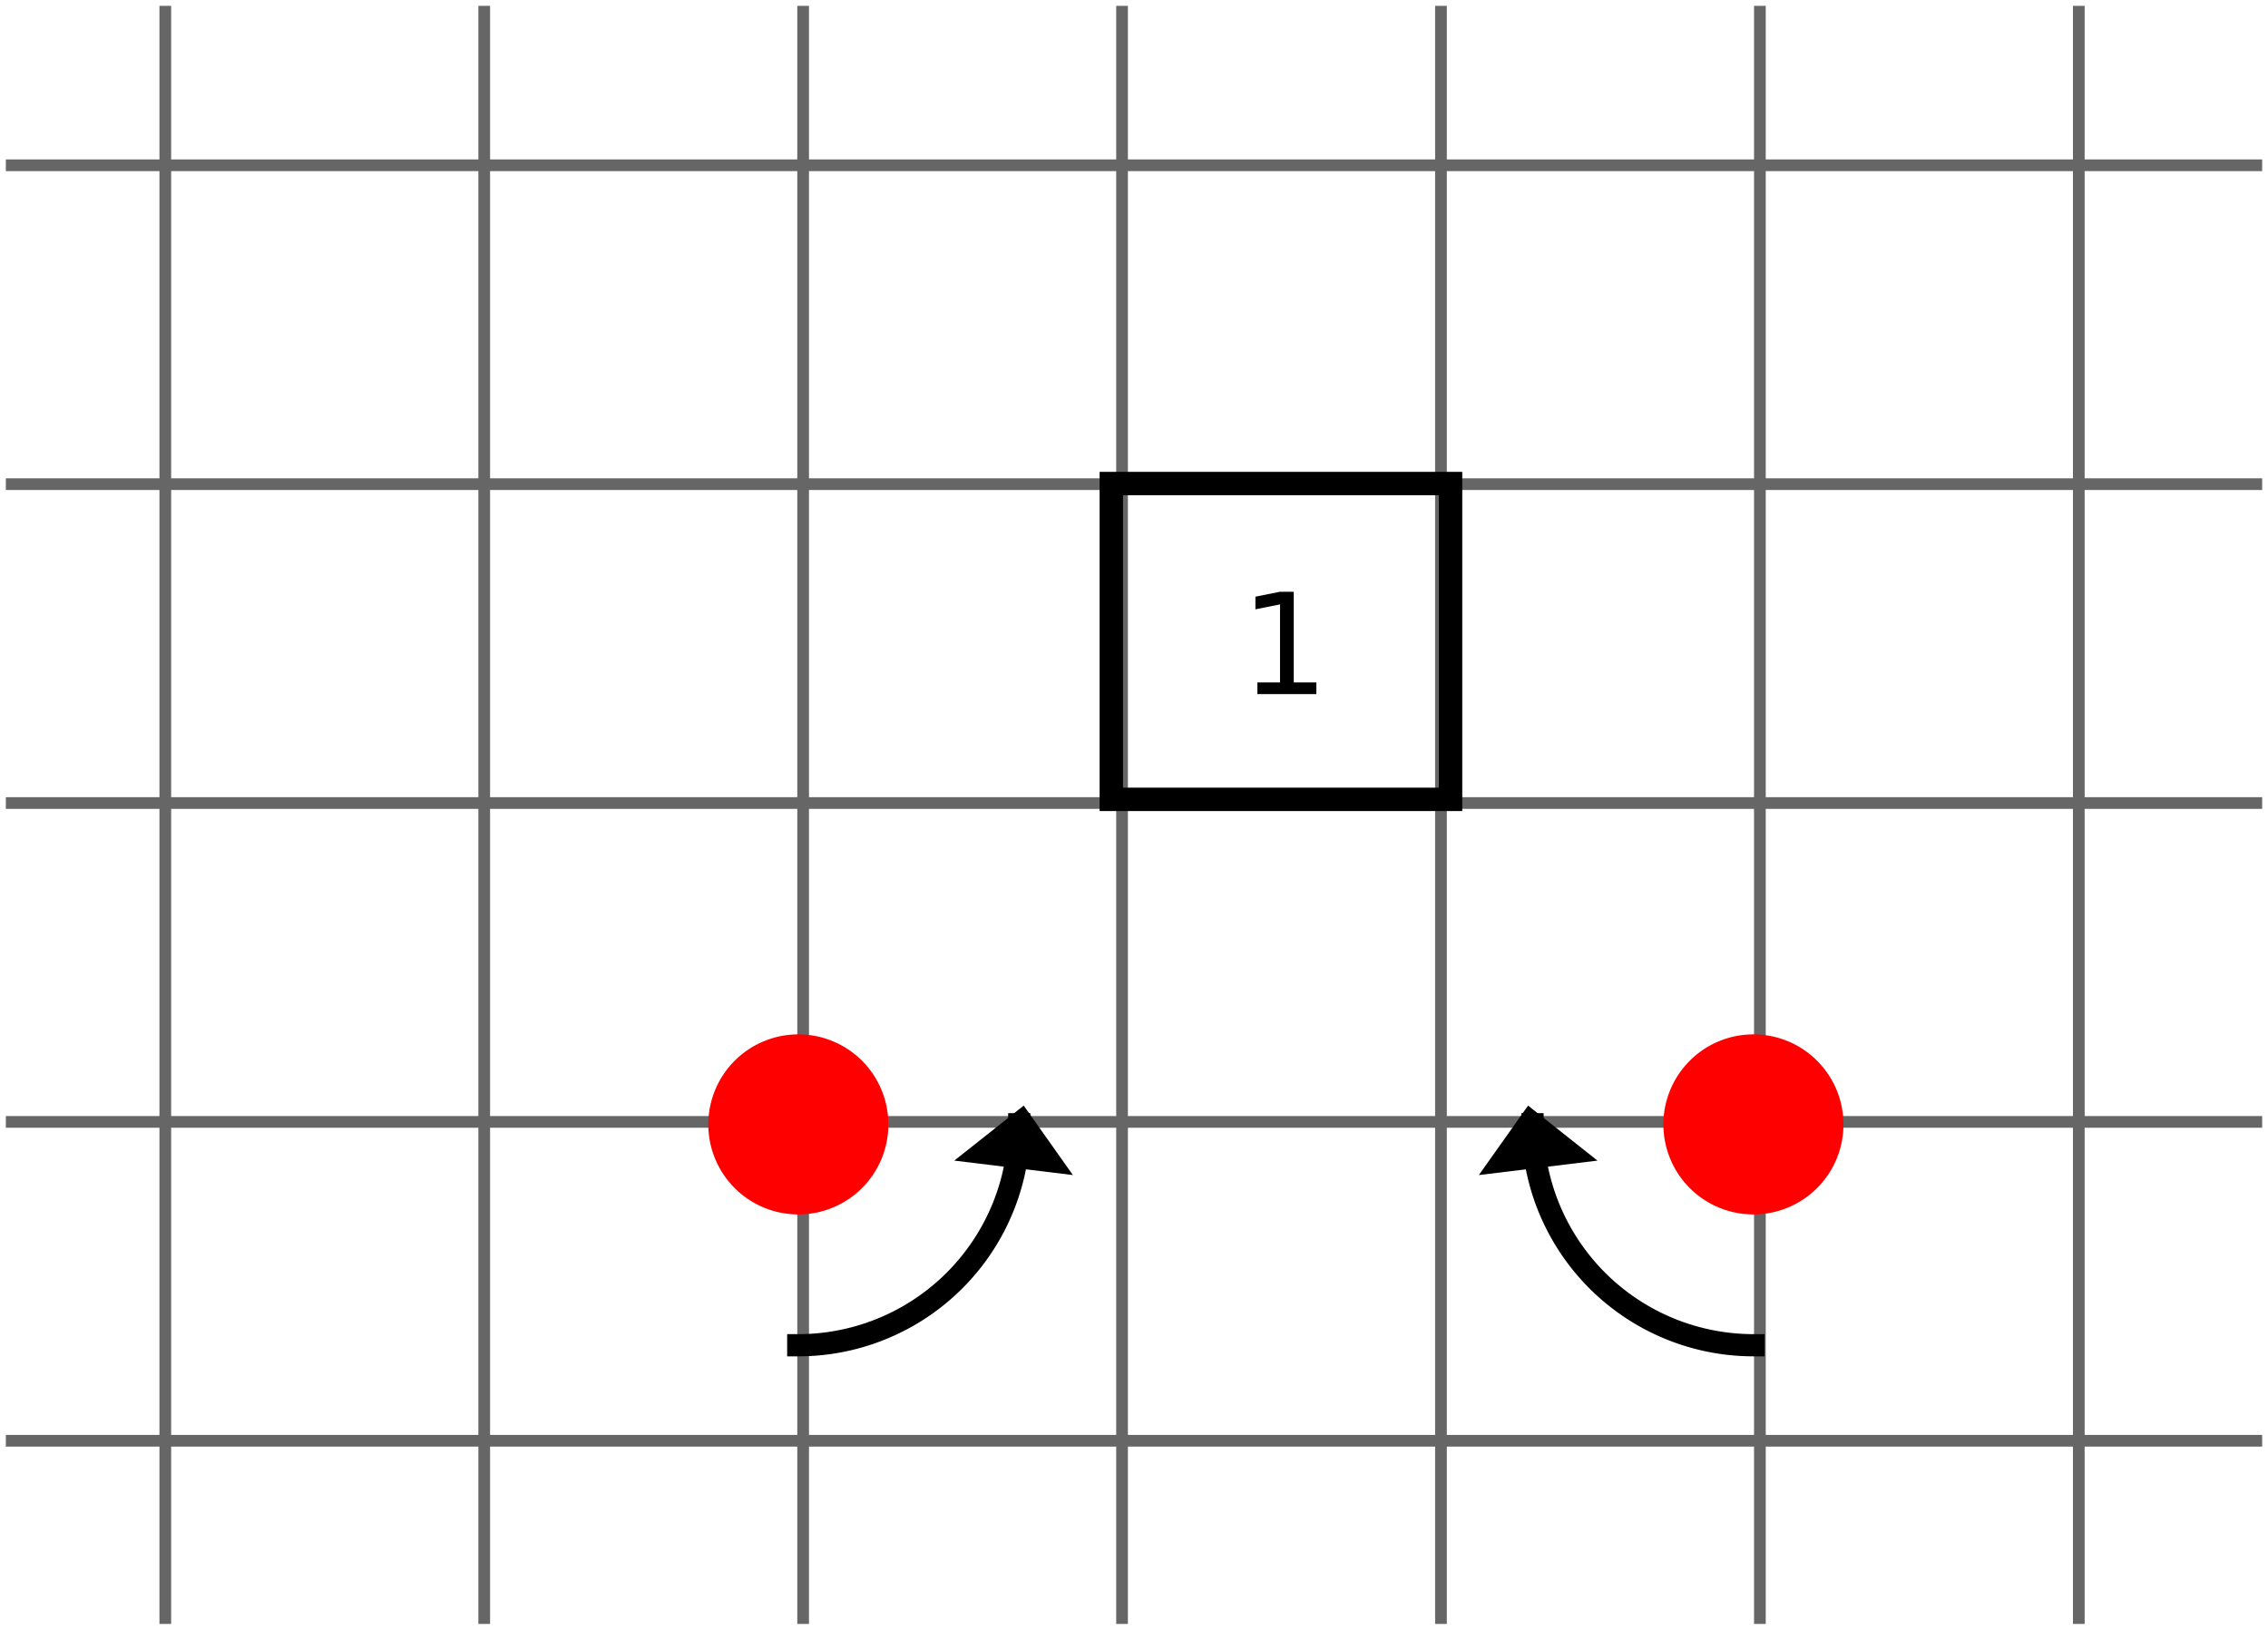 <?xml version="1.0" encoding="UTF-8" standalone="no"?>
<!-- Created with Inkscape (http://www.inkscape.org/) -->
<svg
   xmlns:dc="http://purl.org/dc/elements/1.1/"
   xmlns:cc="http://web.resource.org/cc/"
   xmlns:rdf="http://www.w3.org/1999/02/22-rdf-syntax-ns#"
   xmlns:svg="http://www.w3.org/2000/svg"
   xmlns="http://www.w3.org/2000/svg"
   xmlns:sodipodi="http://sodipodi.sourceforge.net/DTD/sodipodi-0.dtd"
   xmlns:inkscape="http://www.inkscape.org/namespaces/inkscape"
   width="193.878"
   height="139.342"
   id="svg3737"
   sodipodi:version="0.32"
   inkscape:version="0.44.1"
   version="1.0"
   sodipodi:docbase="/Users/bryan/Documents/Teaching/Escher Book/Wiki Art"
   sodipodi:docname="rotating-square.svg">
  <defs
     id="defs3739" />
  <sodipodi:namedview
     id="base"
     pagecolor="#ffffff"
     bordercolor="#666666"
     borderopacity="1.0"
     gridtolerance="10000"
     guidetolerance="10"
     objecttolerance="10"
     inkscape:pageopacity="0.0"
     inkscape:pageshadow="2"
     inkscape:zoom="1"
     inkscape:cx="96.939085"
     inkscape:cy="39.074829"
     inkscape:document-units="px"
     inkscape:current-layer="layer1"
     inkscape:window-width="823"
     inkscape:window-height="577"
     inkscape:window-x="184"
     inkscape:window-y="43" />
  <g
     inkscape:label="Layer 1"
     inkscape:groupmode="layer"
     id="layer1"
     transform="translate(-156.329,-422.691)">
    <path
       d="M 170.46,423.191 L 170.46,561.533 M 197.722,423.191 L 197.722,561.533 M 224.984,423.191 L 224.984,561.533 M 252.247,423.191 L 252.247,561.533 M 279.509,423.191 L 279.509,561.533 M 306.771,423.191 L 306.771,561.533 M 334.033,423.191 L 334.033,561.533 M 156.829,436.822 L 349.707,436.822 M 156.829,464.084 L 349.707,464.084 M 156.829,491.347 L 349.707,491.347 M 156.829,518.609 L 349.707,518.609 M 156.829,545.871 L 349.707,545.871"
       style="fill:none;fill-opacity:0.75;fill-rule:evenodd;stroke:#666;stroke-width:1;stroke-linecap:butt;stroke-linejoin:miter;stroke-miterlimit:4;stroke-dasharray:none;stroke-opacity:1"
       id="path3751"
       sodipodi:nodetypes="cccccccccccccccccccccccc" />
    <g
       id="g4646"
       transform="matrix(1.898,0,0,1.898,-202.281,-465.664)">
      <path
         transform="matrix(0.579,0,0,0.579,183.491,461.923)"
         d="M 78.518 98.056 A 7.004 7.004 0 1 1  64.51,98.056 A 7.004 7.004 0 1 1  78.518 98.056 z"
         sodipodi:ry="7.0039744"
         sodipodi:rx="7.0039744"
         sodipodi:cy="98.055641"
         sodipodi:cx="71.514267"
         id="path4638"
         style="opacity:1;fill:red;fill-opacity:1;stroke:none;stroke-width:1;stroke-linecap:square;stroke-linejoin:miter;stroke-miterlimit:4;stroke-dasharray:none;stroke-dashoffset:0;stroke-opacity:1"
         sodipodi:type="arc" />
      <path
         sodipodi:open="true"
         sodipodi:end="1.5707963"
         sodipodi:start="0"
         transform="translate(156.697,423.954)"
         d="M 78.15,94.738 A 9.953,9.953 0 0 1 68.197,104.691"
         sodipodi:ry="9.9530163"
         sodipodi:rx="9.9530163"
         sodipodi:cy="94.737968"
         sodipodi:cx="68.196594"
         id="path4642"
         style="opacity:1;fill:none;fill-opacity:1;stroke:black;stroke-width:1;stroke-linecap:square;stroke-linejoin:miter;stroke-miterlimit:4;stroke-dasharray:none;stroke-dashoffset:0;stroke-opacity:1"
         sodipodi:type="arc" />
      <path
         id="path4644"
         d="M 235.048,517.851 L 231.921,520.328 L 237.264,520.979 L 235.048,517.851 z "
         style="opacity:1;color:black;fill:black;fill-opacity:1;fill-rule:evenodd;stroke:none;stroke-width:2;stroke-linecap:butt;stroke-linejoin:miter;marker:none;marker-start:none;marker-mid:none;marker-end:none;stroke-miterlimit:4;stroke-dasharray:none;stroke-dashoffset:0;stroke-opacity:1;visibility:visible;display:inline;overflow:visible" />
    </g>
    <g
       transform="matrix(-1.898,0,0,1.898,733.075,-465.664)"
       id="g4659">
      <path
         sodipodi:type="arc"
         style="opacity:1;fill:red;fill-opacity:1;stroke:none;stroke-width:1;stroke-linecap:square;stroke-linejoin:miter;stroke-miterlimit:4;stroke-dasharray:none;stroke-dashoffset:0;stroke-opacity:1"
         id="path4661"
         sodipodi:cx="71.514267"
         sodipodi:cy="98.055641"
         sodipodi:rx="7.0039744"
         sodipodi:ry="7.0039744"
         d="M 78.518 98.056 A 7.004 7.004 0 1 1  64.51,98.056 A 7.004 7.004 0 1 1  78.518 98.056 z"
         transform="matrix(0.579,0,0,0.579,183.491,461.923)" />
      <path
         sodipodi:type="arc"
         style="opacity:1;fill:none;fill-opacity:1;stroke:black;stroke-width:1;stroke-linecap:square;stroke-linejoin:miter;stroke-miterlimit:4;stroke-dasharray:none;stroke-dashoffset:0;stroke-opacity:1"
         id="path4663"
         sodipodi:cx="68.196594"
         sodipodi:cy="94.737968"
         sodipodi:rx="9.9530163"
         sodipodi:ry="9.9530163"
         d="M 78.15,94.738 A 9.953,9.953 0 0 1 68.197,104.691"
         transform="translate(156.697,423.954)"
         sodipodi:start="0"
         sodipodi:end="1.5707963"
         sodipodi:open="true" />
      <path
         style="opacity:1;color:black;fill:black;fill-opacity:1;fill-rule:evenodd;stroke:none;stroke-width:2;stroke-linecap:butt;stroke-linejoin:miter;marker:none;marker-start:none;marker-mid:none;marker-end:none;stroke-miterlimit:4;stroke-dasharray:none;stroke-dashoffset:0;stroke-opacity:1;visibility:visible;display:inline;overflow:visible"
         d="M 235.048,517.851 L 231.921,520.328 L 237.264,520.979 L 235.048,517.851 z "
         id="path4665" />
    </g>
    <path
       style="font-size:12px;font-style:normal;font-variant:normal;font-weight:normal;font-stretch:normal;text-align:start;line-height:125%;writing-mode:lr-tb;text-anchor:start;fill:black;fill-opacity:1;stroke:none;stroke-width:1px;stroke-linecap:butt;stroke-linejoin:miter;stroke-opacity:1;font-family:Bitstream Vera Sans"
       d="M 263.817,481.037 L 265.751,481.037 L 265.751,474.363 L 263.647,474.785 L 263.647,473.707 L 265.739,473.285 L 266.923,473.285 L 266.923,481.037 L 268.856,481.037 L 268.856,482.033 L 263.817,482.033 L 263.817,481.037"
       id="text4669" />
    <rect
       style="opacity:1;fill:none;fill-opacity:1;stroke:black;stroke-width:2;stroke-linecap:square;stroke-linejoin:miter;stroke-miterlimit:4;stroke-dasharray:none;stroke-dashoffset:0;stroke-opacity:1"
       id="rect4674"
       width="29"
       height="27"
       x="95"
       y="41.342"
       transform="translate(156.329,422.691)" />
  </g>
</svg>
